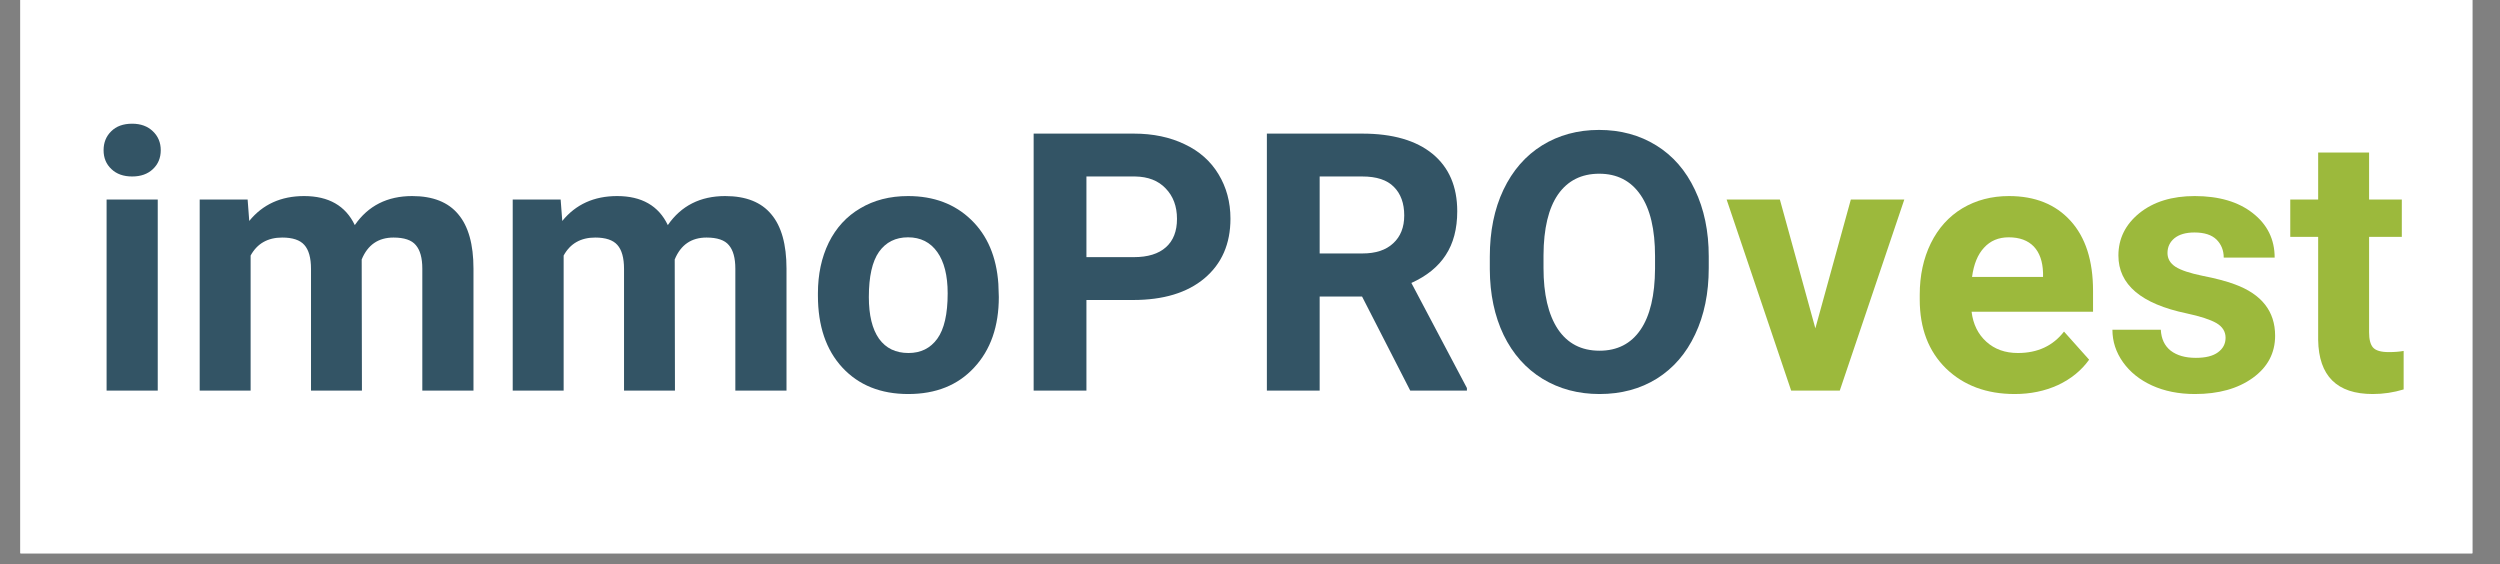 <?xml version="1.0" encoding="UTF-8"?> <svg xmlns="http://www.w3.org/2000/svg" xmlns:xlink="http://www.w3.org/1999/xlink" width="226" zoomAndPan="magnify" viewBox="0 0 169.5 38.25" height="51" preserveAspectRatio="xMidYMid meet" version="1.0"><rect x="0" y="0" width="169.5" height="38.25" fill="#808080" stroke="none"/><defs><g></g><clipPath id="7509adb956"><path d="M 1.383 0 L 167.625 0 L 167.625 37.516 L 1.383 37.516 Z M 1.383 0 " clip-rule="nonzero"></path></clipPath></defs><g clip-path="url(#7509adb956)"><path fill="#ffffff" d="M 1.383 0 L 167.625 0 L 167.625 37.516 L 1.383 37.516 Z M 1.383 0 " fill-opacity="1" fill-rule="nonzero"></path><path fill="#ffffff" d="M 1.383 0 L 167.625 0 L 167.625 37.516 L 1.383 37.516 Z M 1.383 0 " fill-opacity="1" fill-rule="nonzero"></path></g><g fill="#335465" fill-opacity="1"><g transform="translate(5.711, 26.481)"><g><path d="M 4.984 0 L 1.516 0 L 1.516 -12.953 L 4.984 -12.953 Z M 1.312 -16.297 C 1.312 -16.816 1.484 -17.242 1.828 -17.578 C 2.172 -17.922 2.645 -18.094 3.25 -18.094 C 3.832 -18.094 4.301 -17.922 4.656 -17.578 C 5.008 -17.242 5.188 -16.816 5.188 -16.297 C 5.188 -15.773 5.008 -15.348 4.656 -15.016 C 4.301 -14.68 3.832 -14.516 3.25 -14.516 C 2.664 -14.516 2.195 -14.68 1.844 -15.016 C 1.488 -15.348 1.312 -15.773 1.312 -16.297 Z M 1.312 -16.297 "></path></g></g></g><g fill="#335465" fill-opacity="1"><g transform="translate(12.211, 26.481)"><g><path d="M 4.578 -12.953 L 4.688 -11.5 C 5.602 -12.625 6.844 -13.188 8.406 -13.188 C 10.07 -13.188 11.219 -12.531 11.844 -11.219 C 12.75 -12.531 14.047 -13.188 15.734 -13.188 C 17.141 -13.188 18.18 -12.773 18.859 -11.953 C 19.547 -11.141 19.891 -9.91 19.891 -8.266 L 19.891 0 L 16.422 0 L 16.422 -8.266 C 16.422 -8.992 16.273 -9.523 15.984 -9.859 C 15.703 -10.203 15.195 -10.375 14.469 -10.375 C 13.438 -10.375 12.719 -9.879 12.312 -8.891 L 12.328 0 L 8.875 0 L 8.875 -8.25 C 8.875 -9 8.723 -9.539 8.422 -9.875 C 8.129 -10.207 7.629 -10.375 6.922 -10.375 C 5.941 -10.375 5.227 -9.969 4.781 -9.156 L 4.781 0 L 1.328 0 L 1.328 -12.953 Z M 4.578 -12.953 "></path></g></g></g><g fill="#335465" fill-opacity="1"><g transform="translate(33.434, 26.481)"><g><path d="M 4.578 -12.953 L 4.688 -11.5 C 5.602 -12.625 6.844 -13.188 8.406 -13.188 C 10.07 -13.188 11.219 -12.531 11.844 -11.219 C 12.75 -12.531 14.047 -13.188 15.734 -13.188 C 17.141 -13.188 18.18 -12.773 18.859 -11.953 C 19.547 -11.141 19.891 -9.91 19.891 -8.266 L 19.891 0 L 16.422 0 L 16.422 -8.266 C 16.422 -8.992 16.273 -9.523 15.984 -9.859 C 15.703 -10.203 15.195 -10.375 14.469 -10.375 C 13.438 -10.375 12.719 -9.879 12.312 -8.891 L 12.328 0 L 8.875 0 L 8.875 -8.25 C 8.875 -9 8.723 -9.539 8.422 -9.875 C 8.129 -10.207 7.629 -10.375 6.922 -10.375 C 5.941 -10.375 5.227 -9.969 4.781 -9.156 L 4.781 0 L 1.328 0 L 1.328 -12.953 Z M 4.578 -12.953 "></path></g></g></g><g fill="#335465" fill-opacity="1"><g transform="translate(54.658, 26.481)"><g><path d="M 0.797 -6.594 C 0.797 -7.875 1.039 -9.02 1.531 -10.031 C 2.031 -11.039 2.742 -11.816 3.672 -12.359 C 4.598 -12.91 5.676 -13.188 6.906 -13.188 C 8.656 -13.188 10.082 -12.648 11.188 -11.578 C 12.289 -10.516 12.906 -9.066 13.031 -7.234 L 13.062 -6.344 C 13.062 -4.352 12.504 -2.758 11.391 -1.562 C 10.285 -0.363 8.797 0.234 6.922 0.234 C 5.055 0.234 3.566 -0.363 2.453 -1.562 C 1.348 -2.758 0.797 -4.383 0.797 -6.438 Z M 4.25 -6.344 C 4.25 -5.113 4.477 -4.172 4.938 -3.516 C 5.406 -2.867 6.07 -2.547 6.938 -2.547 C 7.77 -2.547 8.422 -2.867 8.891 -3.516 C 9.359 -4.16 9.594 -5.188 9.594 -6.594 C 9.594 -7.801 9.359 -8.734 8.891 -9.391 C 8.422 -10.055 7.758 -10.391 6.906 -10.391 C 6.062 -10.391 5.406 -10.062 4.938 -9.406 C 4.477 -8.75 4.25 -7.727 4.25 -6.344 Z M 4.25 -6.344 "></path></g></g></g><g fill="#335465" fill-opacity="1"><g transform="translate(68.519, 26.481)"><g><path d="M 5.141 -6.141 L 5.141 0 L 1.562 0 L 1.562 -17.422 L 8.359 -17.422 C 9.66 -17.422 10.805 -17.18 11.797 -16.703 C 12.797 -16.234 13.562 -15.555 14.094 -14.672 C 14.633 -13.785 14.906 -12.781 14.906 -11.656 C 14.906 -9.945 14.316 -8.598 13.141 -7.609 C 11.973 -6.629 10.359 -6.141 8.297 -6.141 Z M 5.141 -9.047 L 8.359 -9.047 C 9.305 -9.047 10.031 -9.27 10.531 -9.719 C 11.031 -10.164 11.281 -10.805 11.281 -11.641 C 11.281 -12.492 11.023 -13.18 10.516 -13.703 C 10.016 -14.234 9.32 -14.504 8.438 -14.516 L 5.141 -14.516 Z M 5.141 -9.047 "></path></g></g></g><g fill="#335465" fill-opacity="1"><g transform="translate(84.332, 26.481)"><g><path d="M 8.016 -6.375 L 5.141 -6.375 L 5.141 0 L 1.562 0 L 1.562 -17.422 L 8.031 -17.422 C 10.094 -17.422 11.68 -16.961 12.797 -16.047 C 13.91 -15.129 14.469 -13.832 14.469 -12.156 C 14.469 -10.969 14.207 -9.977 13.688 -9.188 C 13.176 -8.395 12.398 -7.766 11.359 -7.297 L 15.125 -0.172 L 15.125 0 L 11.281 0 Z M 5.141 -9.297 L 8.047 -9.297 C 8.941 -9.297 9.633 -9.523 10.125 -9.984 C 10.625 -10.441 10.875 -11.07 10.875 -11.875 C 10.875 -12.695 10.641 -13.344 10.172 -13.812 C 9.711 -14.281 9 -14.516 8.031 -14.516 L 5.141 -14.516 Z M 5.141 -9.297 "></path></g></g></g><g fill="#335465" fill-opacity="1"><g transform="translate(99.978, 26.481)"><g><path d="M 15.875 -8.312 C 15.875 -6.602 15.566 -5.102 14.953 -3.812 C 14.348 -2.52 13.484 -1.52 12.359 -0.812 C 11.234 -0.113 9.938 0.234 8.469 0.234 C 7.031 0.234 5.742 -0.109 4.609 -0.797 C 3.473 -1.492 2.594 -2.484 1.969 -3.766 C 1.352 -5.055 1.039 -6.539 1.031 -8.219 L 1.031 -9.078 C 1.031 -10.797 1.336 -12.305 1.953 -13.609 C 2.578 -14.922 3.453 -15.926 4.578 -16.625 C 5.703 -17.32 6.988 -17.672 8.438 -17.672 C 9.895 -17.672 11.188 -17.32 12.312 -16.625 C 13.445 -15.926 14.32 -14.922 14.938 -13.609 C 15.562 -12.305 15.875 -10.801 15.875 -9.094 Z M 12.234 -9.109 C 12.234 -10.93 11.906 -12.316 11.25 -13.266 C 10.594 -14.223 9.66 -14.703 8.453 -14.703 C 7.242 -14.703 6.312 -14.234 5.656 -13.297 C 5.008 -12.359 4.68 -10.984 4.672 -9.172 L 4.672 -8.312 C 4.672 -6.539 4.992 -5.16 5.641 -4.172 C 6.297 -3.191 7.238 -2.703 8.469 -2.703 C 9.676 -2.703 10.602 -3.176 11.25 -4.125 C 11.895 -5.07 12.223 -6.453 12.234 -8.266 Z M 12.234 -9.109 "></path></g></g></g><g fill="#9cb93c" fill-opacity="1"><g transform="translate(116.909, 26.481)"><g><path d="M 6.172 -4.219 L 8.578 -12.953 L 12.203 -12.953 L 7.828 0 L 4.531 0 L 0.156 -12.953 L 3.766 -12.953 Z M 6.172 -4.219 "></path></g></g></g><g fill="#9cb93c" fill-opacity="1"><g transform="translate(129.299, 26.481)"><g><path d="M 7.297 0.234 C 5.391 0.234 3.836 -0.344 2.641 -1.5 C 1.453 -2.664 0.859 -4.223 0.859 -6.172 L 0.859 -6.5 C 0.859 -7.801 1.109 -8.961 1.609 -9.984 C 2.117 -11.016 2.832 -11.805 3.75 -12.359 C 4.676 -12.91 5.727 -13.188 6.906 -13.188 C 8.676 -13.188 10.066 -12.629 11.078 -11.516 C 12.098 -10.398 12.609 -8.816 12.609 -6.766 L 12.609 -5.344 L 4.375 -5.344 C 4.477 -4.5 4.812 -3.82 5.375 -3.312 C 5.938 -2.801 6.648 -2.547 7.516 -2.547 C 8.848 -2.547 9.891 -3.031 10.641 -4 L 12.344 -2.094 C 11.82 -1.363 11.117 -0.789 10.234 -0.375 C 9.348 0.031 8.367 0.234 7.297 0.234 Z M 6.891 -10.391 C 6.203 -10.391 5.645 -10.156 5.219 -9.688 C 4.789 -9.227 4.52 -8.566 4.406 -7.703 L 9.219 -7.703 L 9.219 -7.984 C 9.195 -8.754 8.988 -9.348 8.594 -9.766 C 8.195 -10.18 7.629 -10.391 6.891 -10.391 Z M 6.891 -10.391 "></path></g></g></g><g fill="#9cb93c" fill-opacity="1"><g transform="translate(142.55, 26.481)"><g><path d="M 8.344 -3.578 C 8.344 -4.004 8.133 -4.336 7.719 -4.578 C 7.301 -4.816 6.629 -5.035 5.703 -5.234 C 2.617 -5.879 1.078 -7.188 1.078 -9.156 C 1.078 -10.301 1.551 -11.258 2.5 -12.031 C 3.457 -12.801 4.707 -13.188 6.25 -13.188 C 7.895 -13.188 9.207 -12.801 10.188 -12.031 C 11.176 -11.258 11.672 -10.254 11.672 -9.016 L 8.219 -9.016 C 8.219 -9.504 8.055 -9.91 7.734 -10.234 C 7.41 -10.555 6.91 -10.719 6.234 -10.719 C 5.648 -10.719 5.195 -10.586 4.875 -10.328 C 4.562 -10.066 4.406 -9.734 4.406 -9.328 C 4.406 -8.941 4.586 -8.629 4.953 -8.391 C 5.316 -8.16 5.926 -7.957 6.781 -7.781 C 7.645 -7.613 8.375 -7.422 8.969 -7.203 C 10.789 -6.535 11.703 -5.375 11.703 -3.719 C 11.703 -2.539 11.195 -1.586 10.188 -0.859 C 9.176 -0.129 7.867 0.234 6.266 0.234 C 5.172 0.234 4.203 0.039 3.359 -0.344 C 2.523 -0.727 1.867 -1.254 1.391 -1.922 C 0.91 -2.598 0.672 -3.332 0.672 -4.125 L 3.953 -4.125 C 3.984 -3.508 4.207 -3.035 4.625 -2.703 C 5.051 -2.379 5.617 -2.219 6.328 -2.219 C 6.992 -2.219 7.492 -2.344 7.828 -2.594 C 8.172 -2.844 8.344 -3.172 8.344 -3.578 Z M 8.344 -3.578 "></path></g></g></g><g fill="#9cb93c" fill-opacity="1"><g transform="translate(155.155, 26.481)"><g><path d="M 5.469 -16.141 L 5.469 -12.953 L 7.688 -12.953 L 7.688 -10.422 L 5.469 -10.422 L 5.469 -3.953 C 5.469 -3.473 5.555 -3.129 5.734 -2.922 C 5.922 -2.711 6.273 -2.609 6.797 -2.609 C 7.18 -2.609 7.52 -2.633 7.812 -2.688 L 7.812 -0.078 C 7.133 0.129 6.438 0.234 5.719 0.234 C 3.289 0.234 2.055 -0.988 2.016 -3.438 L 2.016 -10.422 L 0.125 -10.422 L 0.125 -12.953 L 2.016 -12.953 L 2.016 -16.141 Z M 5.469 -16.141 "></path></g></g></g></svg> 